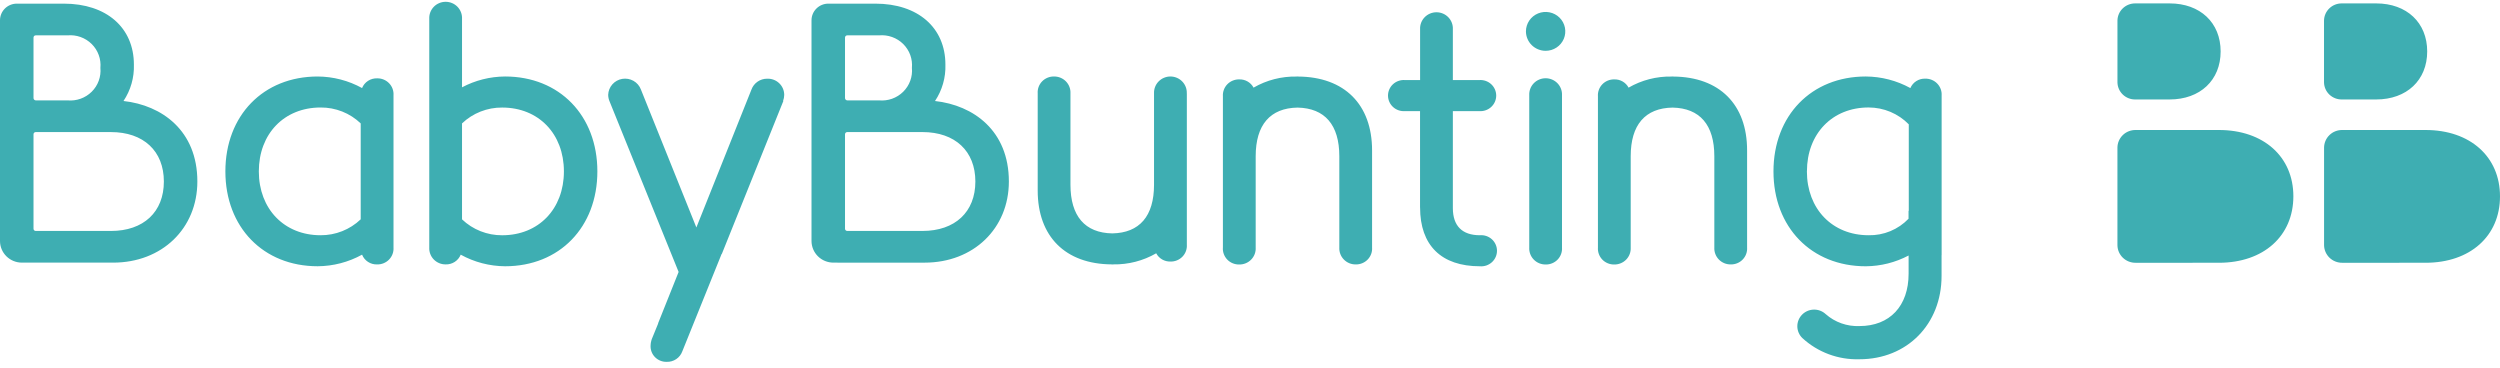 <svg xmlns="http://www.w3.org/2000/svg" width="190" height="28" viewBox="0 0 190 28" fill="none"><path d="M49.445 26.241C49.448 26.119 49.467 25.998 49.502 25.881L49.535 25.773L50.023 24.58L50.013 24.576L51.575 20.668L46.336 7.727C46.263 7.564 46.224 7.387 46.222 7.208C46.231 6.915 46.343 6.633 46.538 6.412C46.733 6.19 47 6.043 47.294 5.994C47.587 5.946 47.888 5.999 48.146 6.145C48.403 6.292 48.602 6.522 48.707 6.797L52.924 17.288L57.111 6.805C57.199 6.564 57.36 6.355 57.573 6.207C57.785 6.06 58.039 5.981 58.299 5.981C58.467 5.974 58.635 6 58.793 6.059C58.951 6.117 59.095 6.207 59.216 6.322C59.338 6.437 59.435 6.575 59.501 6.729C59.567 6.882 59.601 7.046 59.601 7.213C59.598 7.368 59.569 7.521 59.516 7.666L59.534 7.676L54.858 19.3L54.844 19.296L51.855 26.704C51.768 26.944 51.606 27.151 51.392 27.294C51.178 27.437 50.924 27.509 50.666 27.5C50.5 27.504 50.335 27.474 50.181 27.411C50.028 27.349 49.889 27.256 49.774 27.137C49.659 27.018 49.57 26.878 49.514 26.723C49.457 26.569 49.434 26.405 49.445 26.241ZM136.974 25.689C136.736 25.454 136.6 25.137 136.597 24.805C136.594 24.472 136.724 24.152 136.958 23.914C137.191 23.675 137.511 23.537 137.847 23.53C138.183 23.522 138.509 23.645 138.753 23.873C139.457 24.494 140.377 24.819 141.319 24.781C143.624 24.781 145.054 23.254 145.054 20.803V19.418C144.052 19.948 142.935 20.229 141.798 20.237C137.666 20.237 134.784 17.27 134.784 13.026C134.784 8.781 137.668 5.813 141.799 5.813C142.986 5.821 144.151 6.123 145.188 6.693C145.281 6.475 145.439 6.289 145.641 6.161C145.843 6.033 146.08 5.969 146.319 5.978C146.489 5.974 146.657 6.005 146.814 6.069C146.971 6.133 147.112 6.228 147.229 6.35C147.347 6.471 147.437 6.615 147.495 6.772C147.552 6.93 147.576 7.098 147.564 7.265V19.39H147.559V20.971C147.559 24.64 144.937 27.303 141.321 27.303C139.714 27.354 138.151 26.774 136.976 25.689H136.974ZM137.324 13.021C137.324 15.88 139.256 17.878 142.014 17.878C142.581 17.89 143.143 17.784 143.666 17.568C144.188 17.352 144.659 17.03 145.049 16.624V16.02L145.067 16.03V9.45C144.671 9.045 144.197 8.723 143.673 8.502C143.148 8.282 142.584 8.168 142.014 8.168C139.253 8.167 137.327 10.162 137.327 13.021H137.324ZM107.923 15.768V8.444H106.786C106.621 8.458 106.455 8.437 106.298 8.384C106.141 8.331 105.997 8.247 105.875 8.136C105.753 8.025 105.656 7.89 105.589 7.74C105.523 7.59 105.488 7.428 105.488 7.265C105.488 7.101 105.523 6.939 105.589 6.789C105.656 6.639 105.753 6.504 105.875 6.393C105.997 6.283 106.141 6.198 106.298 6.145C106.455 6.092 106.621 6.071 106.786 6.085H107.927V2.219C107.919 2.053 107.946 1.887 108.005 1.731C108.064 1.575 108.155 1.433 108.271 1.313C108.387 1.192 108.527 1.097 108.682 1.031C108.837 0.966 109.004 0.932 109.172 0.932C109.34 0.932 109.507 0.966 109.662 1.031C109.817 1.097 109.957 1.192 110.073 1.313C110.189 1.433 110.28 1.575 110.339 1.731C110.398 1.887 110.425 2.053 110.417 2.219V6.085H112.414C112.579 6.071 112.745 6.092 112.902 6.145C113.059 6.198 113.203 6.283 113.325 6.393C113.447 6.504 113.544 6.639 113.611 6.789C113.677 6.939 113.712 7.101 113.712 7.265C113.712 7.428 113.677 7.59 113.611 7.74C113.544 7.89 113.447 8.025 113.325 8.136C113.203 8.247 113.059 8.331 112.902 8.384C112.745 8.437 112.579 8.458 112.414 8.444H110.417V15.819C110.417 17.167 111.126 17.878 112.471 17.878C112.636 17.864 112.802 17.884 112.959 17.937C113.116 17.99 113.26 18.074 113.383 18.185C113.505 18.295 113.602 18.43 113.669 18.58C113.736 18.73 113.771 18.892 113.771 19.055C113.772 19.219 113.737 19.381 113.671 19.531C113.605 19.681 113.508 19.816 113.386 19.927C113.264 20.038 113.12 20.123 112.964 20.177C112.807 20.23 112.641 20.25 112.475 20.237C109.54 20.236 107.926 18.65 107.926 15.768H107.923ZM35.014 19.355C34.924 19.579 34.765 19.771 34.56 19.904C34.355 20.036 34.114 20.103 33.869 20.094C33.7 20.096 33.533 20.063 33.377 19.998C33.221 19.933 33.081 19.837 32.964 19.717C32.848 19.596 32.757 19.453 32.699 19.297C32.64 19.14 32.615 18.973 32.624 18.807V1.424C32.616 1.258 32.643 1.092 32.702 0.936C32.761 0.78 32.852 0.638 32.968 0.517C33.084 0.397 33.224 0.301 33.379 0.236C33.534 0.17 33.7 0.137 33.869 0.137C34.037 0.137 34.204 0.17 34.359 0.236C34.514 0.301 34.654 0.397 34.77 0.517C34.886 0.638 34.977 0.78 35.036 0.936C35.095 1.092 35.122 1.258 35.114 1.424V6.637C36.12 6.103 37.244 5.82 38.386 5.813C42.518 5.813 45.4 8.781 45.4 13.025C45.4 17.269 42.521 20.236 38.386 20.236C37.205 20.228 36.045 19.924 35.014 19.355ZM35.114 9.377V16.671C35.932 17.453 37.028 17.887 38.166 17.88C40.931 17.88 42.857 15.886 42.857 13.027C42.857 10.168 40.931 8.174 38.166 8.174C37.028 8.165 35.932 8.598 35.114 9.379V9.377ZM17.129 13.026C17.129 8.781 20.011 5.814 24.143 5.814C25.325 5.821 26.485 6.123 27.517 6.692C27.608 6.467 27.766 6.276 27.971 6.144C28.176 6.012 28.417 5.946 28.661 5.954C28.831 5.95 28.999 5.981 29.156 6.045C29.312 6.109 29.454 6.205 29.571 6.326C29.688 6.447 29.779 6.591 29.836 6.748C29.894 6.906 29.918 7.074 29.906 7.241V18.809C29.918 18.976 29.894 19.144 29.836 19.302C29.779 19.459 29.688 19.603 29.571 19.724C29.454 19.846 29.312 19.941 29.156 20.005C28.999 20.069 28.831 20.1 28.661 20.096C28.416 20.105 28.175 20.038 27.97 19.905C27.765 19.772 27.607 19.58 27.517 19.355C26.485 19.924 25.325 20.227 24.143 20.235C20.011 20.236 17.129 17.269 17.129 13.026ZM19.671 13.026C19.671 15.88 21.603 17.878 24.361 17.878C25.499 17.886 26.595 17.451 27.413 16.669V9.379C26.597 8.594 25.5 8.16 24.361 8.17C21.596 8.172 19.671 10.17 19.671 13.026ZM121.443 18.816V7.32C121.431 7.153 121.455 6.985 121.513 6.828C121.57 6.67 121.661 6.526 121.778 6.405C121.895 6.284 122.036 6.189 122.193 6.125C122.35 6.061 122.518 6.03 122.688 6.034C122.91 6.027 123.129 6.082 123.321 6.193C123.513 6.304 123.669 6.466 123.772 6.661C124.762 6.088 125.894 5.796 127.042 5.818C127.061 5.818 127.076 5.813 127.095 5.813H127.123C127.137 5.813 127.146 5.818 127.161 5.818C130.682 5.841 132.784 7.938 132.779 11.434V18.809C132.791 18.976 132.767 19.144 132.709 19.302C132.652 19.459 132.561 19.603 132.444 19.724C132.327 19.846 132.186 19.941 132.029 20.005C131.872 20.069 131.704 20.1 131.534 20.096C131.365 20.098 131.198 20.066 131.042 20.001C130.886 19.936 130.746 19.84 130.629 19.719C130.513 19.599 130.422 19.456 130.364 19.299C130.305 19.143 130.28 18.976 130.289 18.809V11.873C130.289 9.491 129.191 8.219 127.118 8.177C125.036 8.209 123.933 9.487 123.933 11.873V18.814C123.943 18.981 123.917 19.148 123.859 19.305C123.801 19.461 123.71 19.605 123.594 19.725C123.477 19.846 123.336 19.942 123.18 20.006C123.024 20.071 122.857 20.104 122.688 20.102C122.518 20.105 122.35 20.075 122.193 20.01C122.036 19.946 121.895 19.851 121.778 19.73C121.66 19.608 121.57 19.464 121.513 19.307C121.455 19.149 121.431 18.982 121.443 18.814V18.816ZM116.223 18.816V7.241C116.214 7.074 116.24 6.907 116.299 6.751C116.357 6.594 116.448 6.451 116.564 6.33C116.68 6.209 116.821 6.112 116.976 6.047C117.131 5.981 117.298 5.947 117.467 5.947C117.636 5.947 117.804 5.981 117.959 6.047C118.114 6.112 118.254 6.209 118.371 6.33C118.487 6.451 118.577 6.594 118.636 6.751C118.695 6.907 118.721 7.074 118.712 7.241V18.814C118.724 18.982 118.7 19.149 118.642 19.307C118.585 19.464 118.494 19.608 118.377 19.73C118.26 19.851 118.119 19.946 117.962 20.01C117.805 20.075 117.637 20.105 117.467 20.102C117.298 20.103 117.131 20.07 116.975 20.006C116.82 19.941 116.679 19.845 116.563 19.724C116.446 19.604 116.356 19.461 116.297 19.304C116.239 19.148 116.213 18.981 116.223 18.814V18.816ZM92.941 18.816V7.32C92.929 7.153 92.953 6.985 93.011 6.828C93.068 6.67 93.159 6.526 93.276 6.405C93.393 6.284 93.534 6.189 93.691 6.125C93.848 6.061 94.016 6.03 94.186 6.034C94.408 6.027 94.627 6.082 94.819 6.193C95.011 6.304 95.167 6.466 95.27 6.661C96.261 6.087 97.394 5.796 98.542 5.818C98.561 5.818 98.576 5.813 98.594 5.813H98.623C98.637 5.813 98.646 5.818 98.66 5.818C102.177 5.841 104.278 7.938 104.278 11.434V18.809C104.29 18.976 104.266 19.144 104.209 19.302C104.151 19.459 104.061 19.603 103.944 19.724C103.826 19.846 103.685 19.941 103.528 20.005C103.372 20.069 103.203 20.1 103.033 20.096C102.865 20.098 102.697 20.066 102.541 20.001C102.386 19.936 102.245 19.84 102.129 19.719C102.012 19.599 101.921 19.456 101.863 19.299C101.804 19.143 101.779 18.976 101.788 18.809V11.873C101.788 9.491 100.69 8.219 98.617 8.177C96.535 8.209 95.432 9.487 95.432 11.873V18.814C95.442 18.981 95.417 19.148 95.359 19.305C95.3 19.461 95.21 19.605 95.093 19.725C94.976 19.846 94.835 19.942 94.68 20.006C94.524 20.071 94.356 20.104 94.187 20.102C94.017 20.106 93.849 20.075 93.691 20.011C93.534 19.948 93.392 19.852 93.275 19.731C93.157 19.61 93.067 19.465 93.009 19.308C92.951 19.15 92.927 18.982 92.939 18.814L92.941 18.816ZM84.535 20.098H84.521C84.507 20.098 84.497 20.093 84.483 20.093C80.966 20.07 78.865 17.974 78.865 14.478V7.101C78.853 6.934 78.877 6.766 78.934 6.608C78.992 6.451 79.082 6.307 79.2 6.185C79.317 6.064 79.458 5.969 79.615 5.905C79.772 5.841 79.94 5.809 80.11 5.813C80.279 5.812 80.446 5.844 80.602 5.909C80.757 5.974 80.898 6.07 81.015 6.19C81.131 6.311 81.222 6.454 81.28 6.611C81.339 6.767 81.364 6.934 81.355 7.101V14.04C81.355 16.422 82.453 17.7 84.531 17.738C86.608 17.7 87.706 16.427 87.706 14.04V7.101C87.698 6.934 87.725 6.768 87.784 6.613C87.843 6.457 87.933 6.314 88.05 6.194C88.166 6.074 88.306 5.978 88.461 5.913C88.616 5.847 88.782 5.813 88.951 5.813C89.119 5.813 89.286 5.847 89.441 5.913C89.596 5.978 89.736 6.074 89.852 6.194C89.968 6.314 90.059 6.457 90.118 6.613C90.177 6.768 90.204 6.934 90.196 7.101H90.2V18.591C90.212 18.758 90.188 18.926 90.131 19.083C90.073 19.241 89.983 19.385 89.866 19.506C89.748 19.627 89.607 19.723 89.45 19.787C89.293 19.851 89.125 19.882 88.955 19.878C88.733 19.884 88.514 19.829 88.322 19.718C88.13 19.607 87.974 19.445 87.871 19.25C86.88 19.823 85.749 20.114 84.601 20.093C84.587 20.093 84.568 20.098 84.549 20.098L84.535 20.098ZM178.016 19.971C177.654 19.975 177.305 19.838 177.045 19.589C176.786 19.34 176.636 18.999 176.629 18.642V11.21C176.632 11.032 176.67 10.857 176.741 10.694C176.812 10.532 176.915 10.384 177.044 10.261C177.172 10.137 177.325 10.04 177.491 9.975C177.658 9.91 177.836 9.877 178.016 9.88H184.344C187.728 9.88 190 11.906 190 14.925C190 17.944 187.728 19.97 184.344 19.97L178.016 19.971ZM162.312 19.971C161.949 19.976 161.6 19.839 161.34 19.59C161.08 19.34 160.931 19 160.925 18.642V11.21C160.927 11.032 160.965 10.857 161.037 10.694C161.108 10.532 161.211 10.384 161.339 10.261C161.468 10.137 161.62 10.04 161.787 9.975C161.954 9.91 162.132 9.877 162.312 9.88H168.639C172.024 9.88 174.3 11.906 174.296 14.925C174.291 17.944 172.024 19.97 168.639 19.97L162.312 19.971ZM63.336 19.96C62.896 19.959 62.474 19.786 62.162 19.478C61.851 19.17 61.676 18.753 61.675 18.318V1.537C61.676 1.204 61.81 0.884 62.049 0.648C62.287 0.411 62.611 0.278 62.949 0.277H66.526C69.763 0.277 71.851 2.098 71.851 4.91C71.883 5.891 71.607 6.857 71.061 7.677C73.981 7.999 76.674 9.927 76.674 13.793C76.674 17.369 73.981 19.961 70.27 19.961L63.336 19.96ZM64.221 10.198V17.389C64.222 17.433 64.241 17.475 64.272 17.505C64.305 17.536 64.347 17.553 64.392 17.552H70.105C72.585 17.552 74.128 16.111 74.128 13.795C74.128 11.479 72.583 10.037 70.105 10.037H64.392C64.37 10.037 64.348 10.04 64.328 10.048C64.307 10.056 64.288 10.068 64.273 10.083C64.257 10.098 64.244 10.116 64.236 10.136C64.227 10.156 64.222 10.177 64.222 10.199L64.221 10.198ZM64.221 2.851V7.455C64.222 7.5 64.24 7.543 64.271 7.576C64.303 7.608 64.346 7.627 64.392 7.629H66.806C67.142 7.66 67.481 7.617 67.799 7.504C68.116 7.391 68.405 7.21 68.643 6.974C68.882 6.738 69.065 6.453 69.179 6.139C69.294 5.825 69.337 5.49 69.305 5.158C69.336 4.826 69.293 4.491 69.179 4.177C69.064 3.864 68.881 3.579 68.643 3.343C68.404 3.107 68.116 2.926 67.798 2.813C67.481 2.699 67.142 2.656 66.806 2.687H64.392C64.37 2.687 64.348 2.69 64.327 2.698C64.307 2.707 64.288 2.719 64.272 2.734C64.256 2.749 64.243 2.767 64.235 2.788C64.226 2.808 64.222 2.829 64.222 2.851L64.221 2.851ZM1.661 19.96C1.221 19.959 0.798 19.786 0.487 19.478C0.176 19.17 0.001 18.753 0 18.318L0 1.537C0.001 1.204 0.135 0.884 0.373 0.648C0.612 0.411 0.936 0.278 1.273 0.277H4.851C8.089 0.277 10.176 2.098 10.176 4.91C10.209 5.89 9.933 6.857 9.386 7.676C12.306 7.999 15 9.927 14.999 13.792C14.999 17.368 12.306 19.96 8.596 19.96H1.661ZM2.547 10.199V17.39C2.547 17.433 2.566 17.475 2.598 17.506C2.63 17.537 2.673 17.554 2.717 17.553H8.43C10.911 17.553 12.454 16.112 12.454 13.796C12.454 11.479 10.908 10.038 8.43 10.038H2.717C2.695 10.037 2.673 10.041 2.653 10.049C2.632 10.057 2.613 10.068 2.598 10.083C2.582 10.098 2.569 10.116 2.56 10.136C2.552 10.156 2.547 10.177 2.547 10.199ZM2.547 2.851V7.455C2.547 7.5 2.565 7.543 2.597 7.576C2.628 7.608 2.672 7.627 2.717 7.629H5.131C5.467 7.66 5.806 7.617 6.123 7.504C6.441 7.391 6.729 7.21 6.968 6.974C7.207 6.738 7.39 6.453 7.504 6.139C7.618 5.825 7.661 5.49 7.63 5.158C7.661 4.826 7.618 4.491 7.503 4.178C7.389 3.864 7.206 3.579 6.967 3.343C6.728 3.107 6.44 2.926 6.123 2.813C5.805 2.699 5.467 2.657 5.131 2.687H2.717C2.695 2.687 2.673 2.69 2.652 2.698C2.631 2.707 2.613 2.719 2.597 2.734C2.581 2.749 2.568 2.767 2.56 2.788C2.551 2.808 2.547 2.829 2.547 2.851ZM177.983 7.56C177.628 7.565 177.286 7.43 177.032 7.187C176.777 6.943 176.631 6.609 176.625 6.259V1.565C176.63 1.214 176.776 0.879 177.031 0.634C177.285 0.389 177.628 0.254 177.983 0.259H180.591C182.909 0.259 184.467 1.722 184.467 3.909C184.467 6.095 182.909 7.559 180.591 7.559L177.983 7.56ZM162.284 7.56C161.929 7.565 161.587 7.43 161.333 7.186C161.078 6.942 160.932 6.609 160.926 6.259V1.565C160.931 1.214 161.077 0.879 161.332 0.634C161.586 0.39 161.929 0.255 162.284 0.259H164.892C167.21 0.259 168.768 1.722 168.768 3.909C168.768 6.095 167.211 7.559 164.892 7.559L162.284 7.56ZM115.971 2.384C115.972 2.091 116.06 1.806 116.224 1.563C116.389 1.32 116.622 1.131 116.896 1.019C117.169 0.908 117.47 0.879 117.76 0.936C118.05 0.993 118.316 1.134 118.525 1.341C118.734 1.547 118.876 1.81 118.934 2.097C118.992 2.384 118.962 2.681 118.849 2.951C118.735 3.22 118.544 3.451 118.298 3.613C118.052 3.776 117.763 3.862 117.467 3.862C117.07 3.861 116.69 3.705 116.41 3.428C116.13 3.151 115.972 2.775 115.971 2.384Z" fill="#3EAEB2"></path></svg>